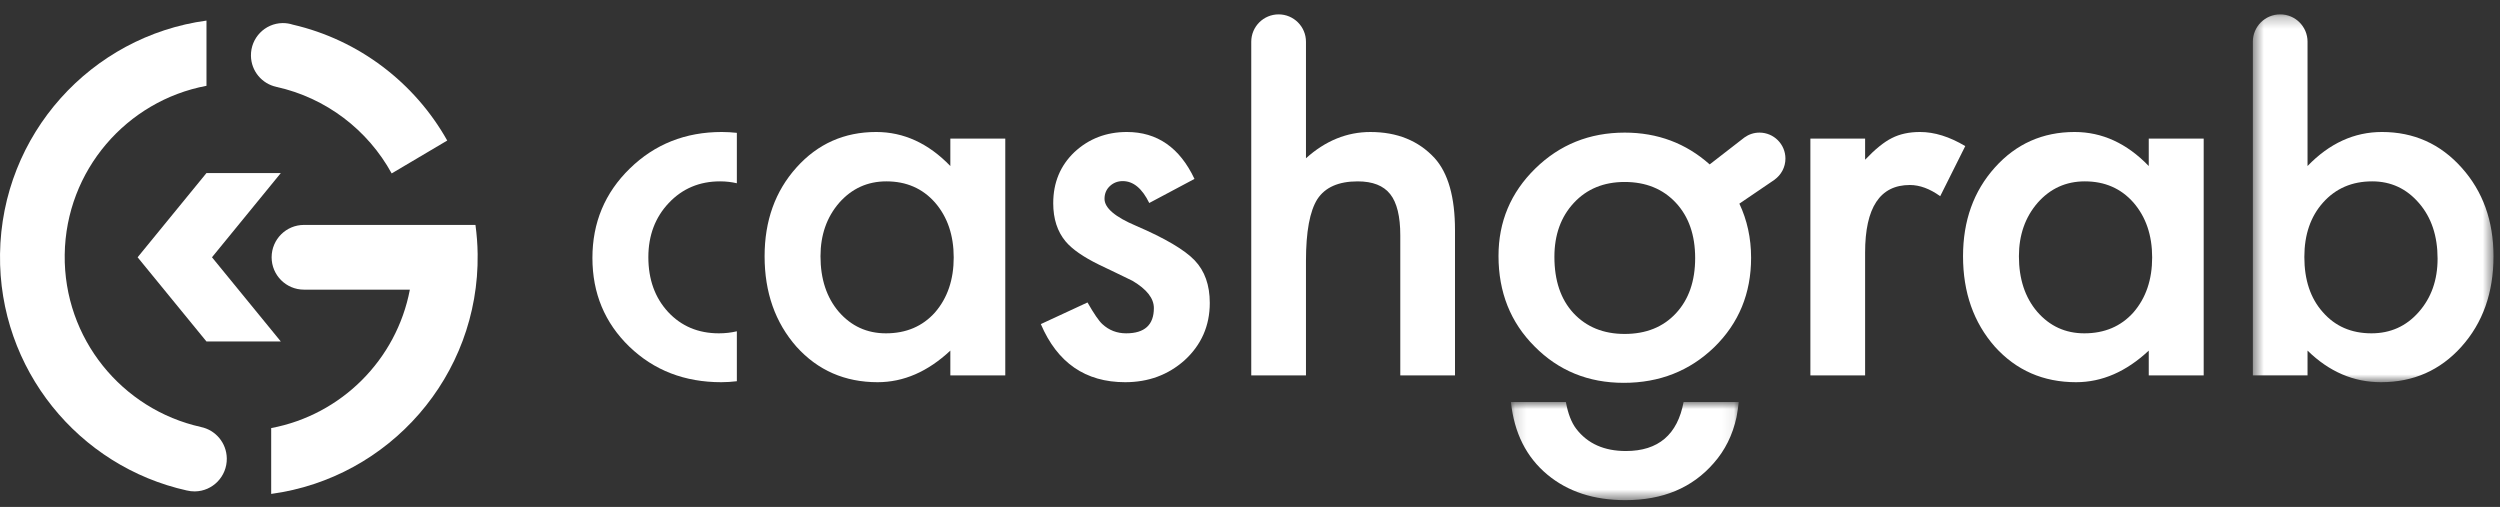 <svg width="217" height="44" viewBox="0 0 217 44" fill="none" xmlns="http://www.w3.org/2000/svg">
<rect x="0" y="0" width="217" height="44" fill="#333333" stroke="none"/>
<path fill-rule="evenodd" clip-rule="evenodd" d="M71.219 22.244C71.219 24.213 71.747 25.817 72.8 27.055C73.884 28.306 75.25 28.933 76.896 28.933C78.654 28.933 80.076 28.328 81.159 27.118C82.242 25.866 82.782 24.277 82.782 22.348C82.782 20.42 82.242 18.831 81.159 17.58C80.076 16.354 78.668 15.742 76.936 15.742C75.305 15.742 73.941 16.361 72.844 17.599C71.76 18.851 71.219 20.401 71.219 22.244ZM82.49 12.029H87.258V32.586H82.49V30.432C80.534 32.262 78.431 33.175 76.179 33.175C73.338 33.175 70.987 32.149 69.133 30.094C67.288 27.998 66.367 25.38 66.367 22.244C66.367 19.162 67.288 16.594 69.133 14.539C70.975 12.485 73.281 11.457 76.053 11.457C78.445 11.457 80.59 12.442 82.49 14.412V12.029Z" fill="white"/>
<path fill-rule="evenodd" clip-rule="evenodd" d="M103.681 15.53L99.755 17.62C99.136 16.353 98.369 15.72 97.455 15.72C97.018 15.72 96.646 15.865 96.336 16.152C96.027 16.443 95.872 16.81 95.872 17.261C95.872 18.049 96.786 18.831 98.616 19.603C101.135 20.687 102.829 21.688 103.7 22.602C104.573 23.515 105.009 24.747 105.009 26.294C105.009 28.278 104.278 29.94 102.815 31.277C101.394 32.542 99.677 33.175 97.665 33.175C94.219 33.175 91.779 31.494 90.344 28.131L94.395 26.253C94.958 27.238 95.387 27.865 95.682 28.131C96.259 28.666 96.949 28.933 97.75 28.933C99.354 28.933 100.156 28.201 100.156 26.738C100.156 25.893 99.535 25.105 98.298 24.373C97.819 24.135 97.341 23.903 96.864 23.677C96.386 23.454 95.9 23.22 95.409 22.981C94.029 22.305 93.059 21.631 92.495 20.956C91.779 20.098 91.42 18.993 91.42 17.64C91.42 15.855 92.032 14.377 93.254 13.209C94.508 12.04 96.027 11.457 97.814 11.457C100.443 11.457 102.4 12.815 103.681 15.53Z" fill="white"/>
<path fill-rule="evenodd" clip-rule="evenodd" d="M54.672 14.623C52.505 16.733 51.422 19.323 51.422 22.39C51.422 25.457 52.493 28.025 54.631 30.093C56.768 32.148 59.428 33.175 62.608 33.175C63.058 33.175 63.509 33.145 63.959 33.09V28.756C63.47 28.872 62.949 28.933 62.396 28.933C60.609 28.933 59.138 28.314 57.986 27.075C56.847 25.836 56.277 24.254 56.277 22.326C56.277 20.441 56.867 18.872 58.049 17.62C59.231 16.368 60.715 15.742 62.502 15.742C63.02 15.742 63.502 15.801 63.959 15.906V11.53C63.528 11.484 63.092 11.457 62.649 11.457C59.498 11.457 56.839 12.512 54.672 14.623Z" fill="white"/>
<path fill-rule="evenodd" clip-rule="evenodd" d="M124.52 13.716C123.127 12.211 121.272 11.458 118.951 11.458C116.91 11.458 115.047 12.217 113.358 13.737V3.623C113.358 2.311 112.295 1.248 110.984 1.248C109.673 1.248 108.609 2.311 108.609 3.623V32.586H113.358V22.644C113.358 20.11 113.689 18.325 114.349 17.283C115.025 16.255 116.191 15.743 117.852 15.743C119.147 15.743 120.087 16.112 120.67 16.851C121.253 17.588 121.545 18.782 121.545 20.429V32.586H126.294V19.985C126.294 17.113 125.703 15.025 124.52 13.716Z" fill="white"/>
<path fill-rule="evenodd" clip-rule="evenodd" d="M157.141 12.029H161.891V13.864C162.761 12.948 163.536 12.322 164.212 11.986C164.9 11.633 165.715 11.457 166.659 11.457C167.911 11.457 169.218 11.865 170.584 12.681L168.41 17.03C167.51 16.382 166.63 16.058 165.772 16.058C163.184 16.058 161.891 18.015 161.891 21.925V32.586H157.141V12.029Z" fill="white"/>
<path fill-rule="evenodd" clip-rule="evenodd" d="M175.242 22.244C175.242 24.213 175.77 25.817 176.826 27.055C177.909 28.306 179.273 28.933 180.92 28.933C182.677 28.933 184.099 28.328 185.182 27.118C186.266 25.866 186.807 24.277 186.807 22.348C186.807 20.42 186.266 18.831 185.182 17.58C184.099 16.354 182.693 15.742 180.962 15.742C179.328 15.742 177.965 16.361 176.869 17.599C175.785 18.851 175.242 20.401 175.242 22.244ZM186.512 12.029H191.28V32.586H186.512V30.432C184.556 32.262 182.453 33.175 180.203 33.175C177.36 33.175 175.012 32.149 173.155 30.094C171.31 27.998 170.391 25.38 170.391 22.244C170.391 19.162 171.31 16.594 173.155 14.539C174.997 12.485 177.305 11.457 180.076 11.457C182.468 11.457 184.613 12.442 186.512 14.412V12.029Z" fill="white"/>
<mask id="mask0_14863_44892" style="mask-type:luminance" maskUnits="userSpaceOnUse" x="131" y="34" width="20" height="10">
<path fill-rule="evenodd" clip-rule="evenodd" d="M131.148 34.894H150.925V43.412H131.148V34.894Z" fill="white"/>
</mask>
<g mask="url(#mask0_14863_44892)">
<path fill-rule="evenodd" clip-rule="evenodd" d="M146.136 34.894C145.61 37.714 143.953 39.149 141.128 39.149C139.243 39.149 137.807 38.508 136.823 37.229C136.401 36.681 136.1 35.902 135.918 34.894H131.148C131.431 37.577 132.485 39.678 134.31 41.196C136.086 42.675 138.341 43.413 141.086 43.413C144.336 43.413 146.888 42.342 148.746 40.205C149.731 39.094 150.391 37.763 150.729 36.214C150.808 35.822 150.87 35.371 150.925 34.894H146.136Z" fill="white"/>
</g>
<path fill-rule="evenodd" clip-rule="evenodd" d="M145.473 27.192C144.362 28.389 142.877 28.986 141.021 28.986C139.177 28.986 137.693 28.381 136.569 27.171C135.469 25.976 134.922 24.35 134.922 22.296C134.922 20.382 135.485 18.82 136.61 17.61C137.735 16.4 139.206 15.795 141.021 15.795C142.864 15.795 144.347 16.4 145.473 17.61C146.584 18.806 147.14 20.404 147.14 22.401C147.14 24.4 146.584 25.998 145.473 27.192ZM154.976 13.766C154.976 12.52 153.967 11.51 152.721 11.51C152.232 11.51 151.781 11.67 151.412 11.936L148.4 14.271C146.344 12.438 143.889 11.51 141.023 11.51C137.969 11.51 135.382 12.553 133.257 14.634C131.132 16.717 130.07 19.243 130.07 22.212C130.07 25.364 131.11 27.981 133.194 30.064C135.276 32.173 137.858 33.23 140.938 33.23C144.046 33.23 146.67 32.196 148.808 30.126C150.934 28.044 151.995 25.462 151.995 22.38C151.995 20.658 151.648 19.094 150.977 17.677L154.041 15.594L154.038 15.59C154.604 15.18 154.976 14.518 154.976 13.766Z" fill="white"/>
<mask id="mask1_14863_44892" style="mask-type:luminance" maskUnits="userSpaceOnUse" x="195" y="1" width="22" height="33">
<path fill-rule="evenodd" clip-rule="evenodd" d="M195.547 1.247H216.436V33.175H195.547V1.247Z" fill="white"/>
</mask>
<g mask="url(#mask1_14863_44892)">
<path fill-rule="evenodd" clip-rule="evenodd" d="M209.936 27.096C208.853 28.322 207.489 28.933 205.842 28.933C204.098 28.933 202.691 28.322 201.622 27.096C200.553 25.901 200.017 24.304 200.017 22.305C200.017 20.363 200.561 18.789 201.644 17.579C202.74 16.353 204.161 15.742 205.906 15.742C207.538 15.742 208.894 16.375 209.978 17.64C211.047 18.88 211.582 20.484 211.582 22.453C211.582 24.311 211.033 25.859 209.936 27.096ZM213.674 14.559C211.829 12.491 209.523 11.457 206.751 11.457C204.346 11.457 202.194 12.441 200.294 14.411V3.637C200.294 3.632 200.295 3.627 200.295 3.622C200.295 2.31 199.232 1.247 197.921 1.247C196.609 1.247 195.547 2.31 195.547 3.622V32.585H200.294V30.431C202.164 32.261 204.289 33.175 206.667 33.175C209.48 33.175 211.809 32.148 213.652 30.093C215.508 28.025 216.436 25.407 216.436 22.243C216.436 19.174 215.516 16.614 213.674 14.559Z" fill="white"/>
</g>
<path fill-rule="evenodd" clip-rule="evenodd" d="M17.438 37.064V37.063L17.439 37.062C10.594 35.542 5.519 29.389 5.617 22.1C5.717 14.782 10.999 8.749 17.923 7.448V7.447V1.787C7.919 3.143 0.143 11.649 0.002 22.052C-0.134 32.054 6.835 40.498 16.231 42.577V42.575C16.451 42.628 16.68 42.657 16.916 42.654C18.467 42.633 19.707 41.351 19.686 39.793C19.668 38.439 18.706 37.323 17.438 37.064Z" fill="white"/>
<path fill-rule="evenodd" clip-rule="evenodd" d="M24.375 15.021H17.921L11.945 22.332L17.921 29.642H24.375L18.4 22.332L24.375 15.021Z" fill="white"/>
<path fill-rule="evenodd" clip-rule="evenodd" d="M23.989 7.542C28.3 8.489 31.928 11.279 33.997 15.053L38.82 12.199C36.002 7.184 31.162 3.468 25.419 2.14C25.138 2.049 24.839 2 24.528 2.003C22.99 2.025 21.76 3.294 21.782 4.84C21.8 6.173 22.743 7.274 23.989 7.539V7.542Z" fill="white"/>
<path fill-rule="evenodd" clip-rule="evenodd" d="M41.27 19.523H26.385C24.834 19.523 23.577 20.782 23.577 22.333C23.577 23.883 24.834 25.141 26.385 25.141H35.576C34.423 31.21 29.637 36.011 23.539 37.157V42.872C33.777 41.484 41.604 32.645 41.46 22.051C41.449 21.195 41.382 20.352 41.27 19.523Z" fill="white"/>
</svg>

